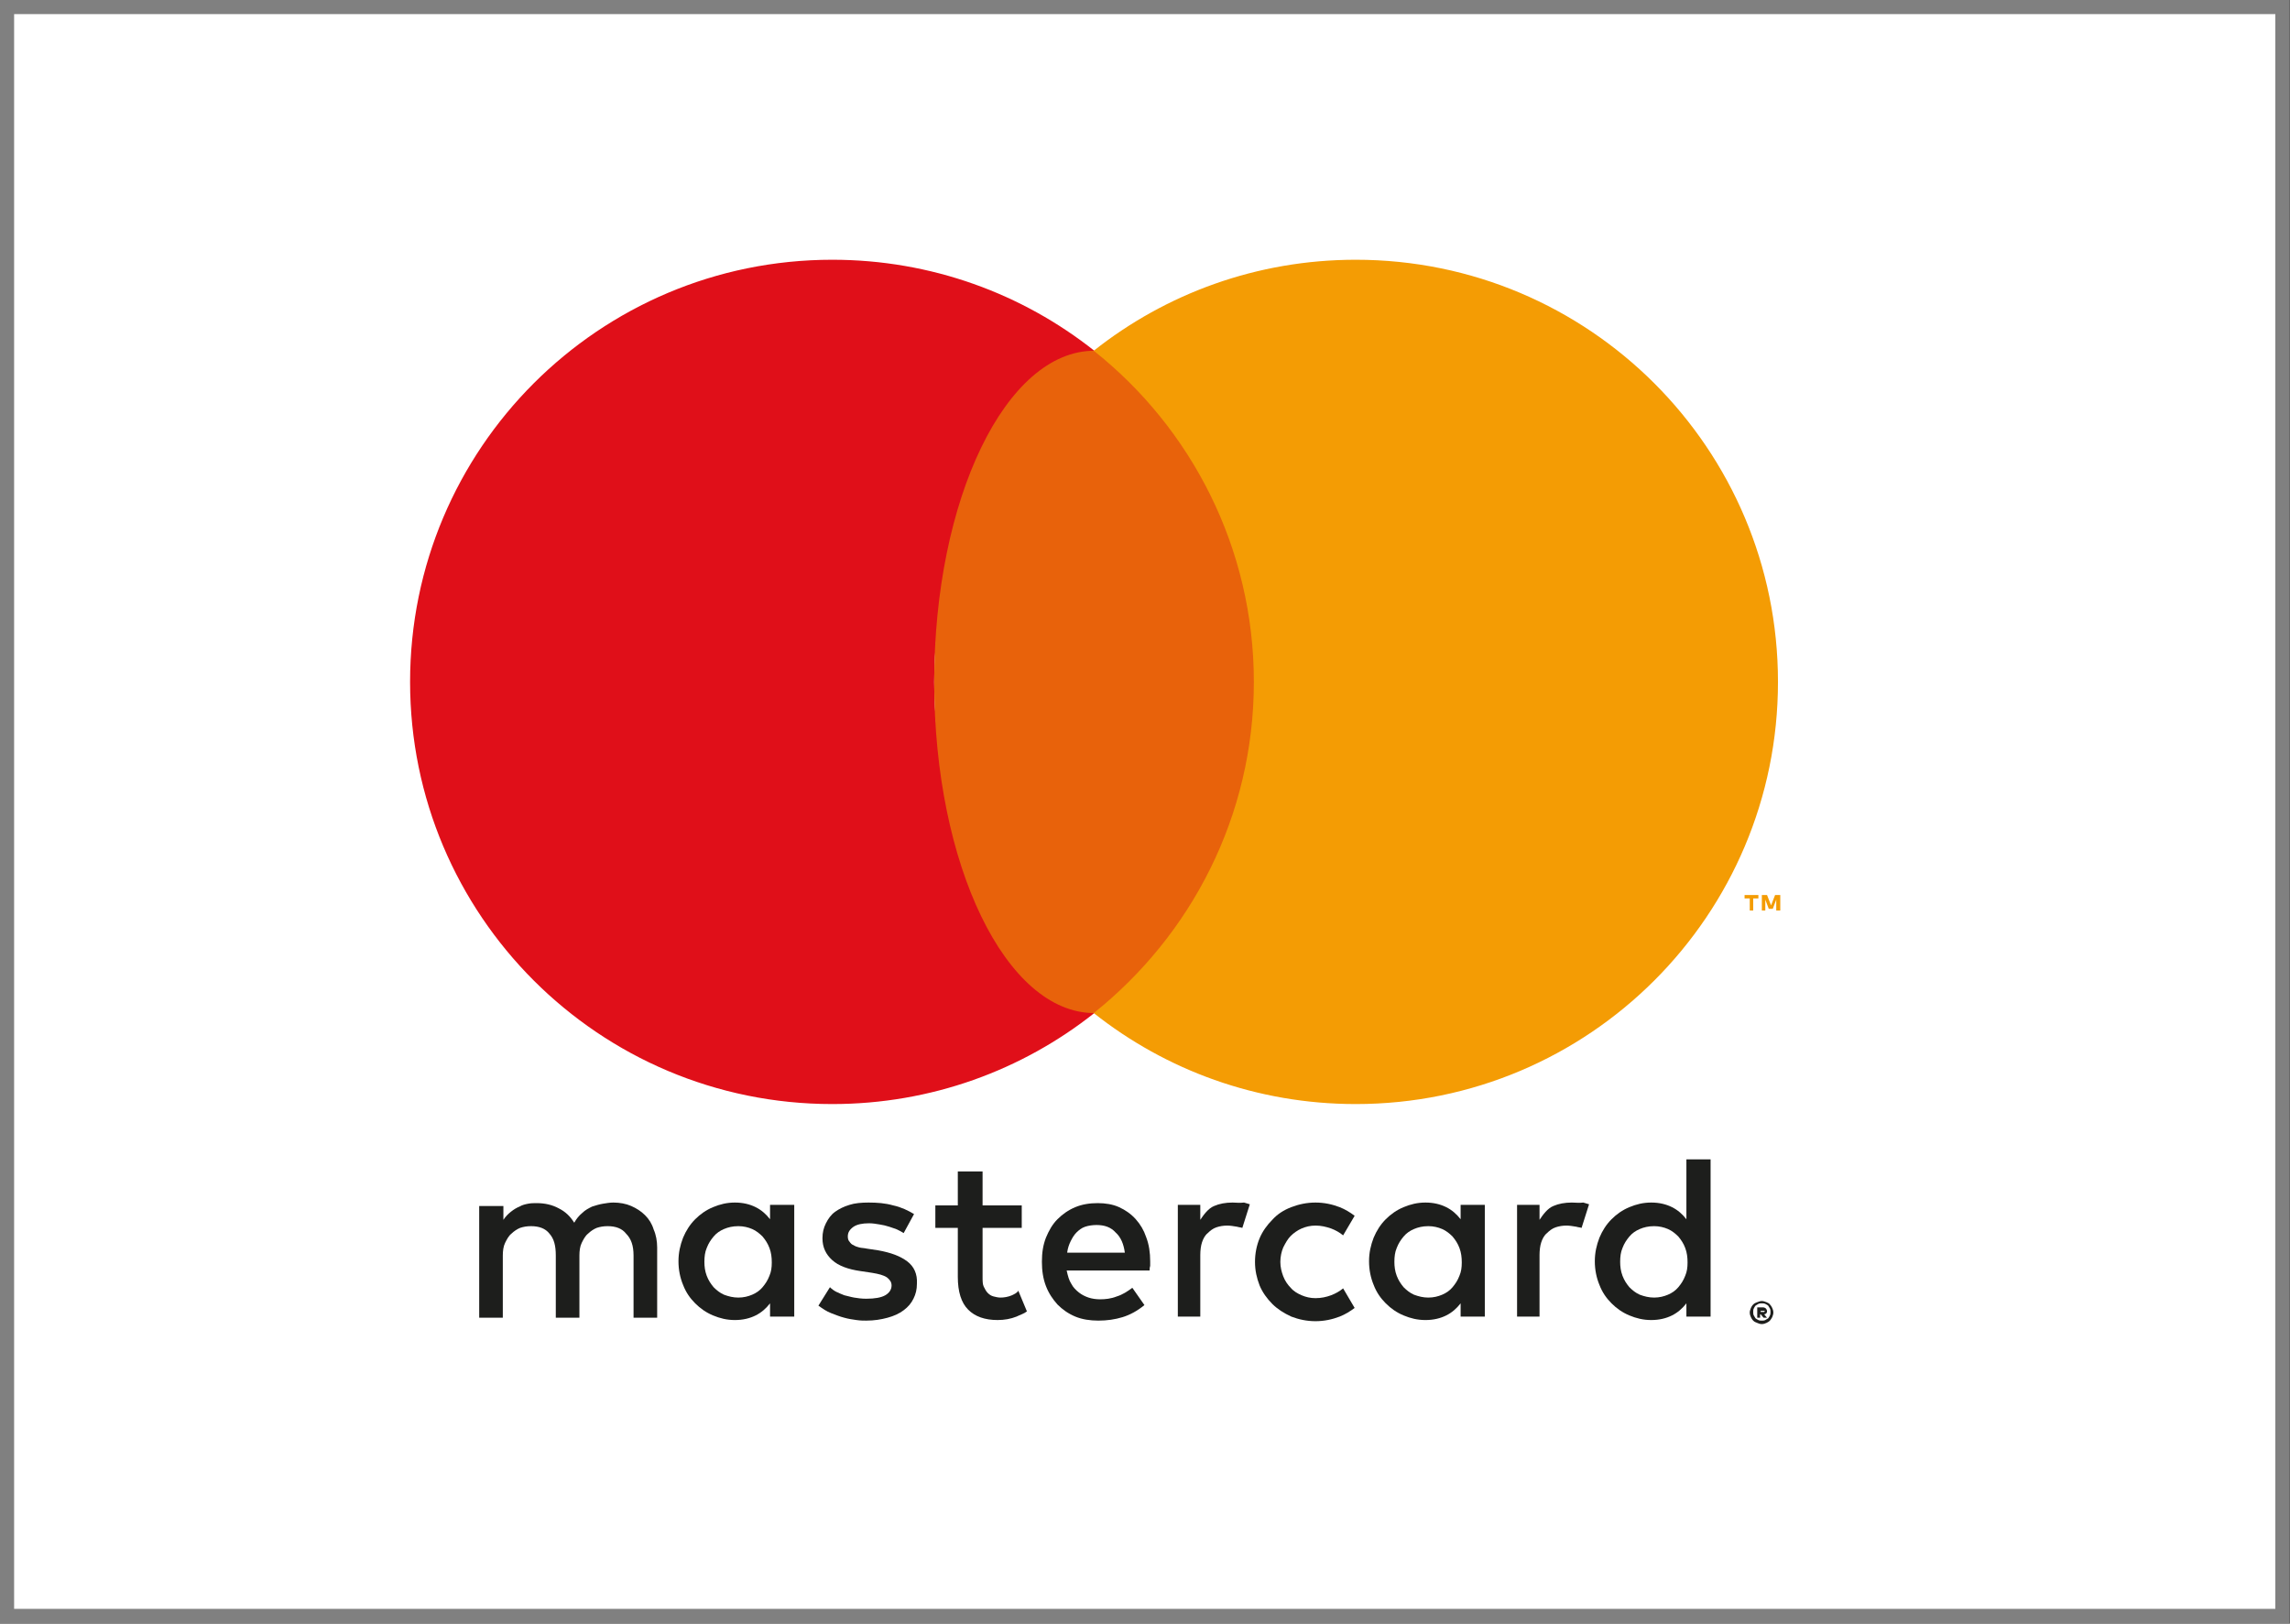 <?xml version="1.0" encoding="utf-8"?>
<!-- Generator: Adobe Illustrator 24.0.3, SVG Export Plug-In . SVG Version: 6.00 Build 0)  -->
<svg version="1.1" id="Capa_1" xmlns="http://www.w3.org/2000/svg" xmlns:xlink="http://www.w3.org/1999/xlink" x="0px" y="0px"
	 viewBox="0 0 39.76 28.19" style="enable-background:new 0 0 39.76 28.19;" xml:space="preserve">
<rect x="0" y="0" width="39.76" height="28.19" fill="#333333" stroke="none"/>
<style type="text/css">
	.st0{fill-rule:evenodd;clip-rule:evenodd;fill:#FFFFFF;stroke:#808080;stroke-width:0.25;stroke-miterlimit:10;}
	.st1{fill:#1D1E1C;}
	.st2{fill:#E00F19;}
	.st3{fill:#E8620B;}
	.st4{fill:#F49C04;}
</style>
<g>
	<rect x="0.12" y="0.12" class="st0" width="39.51" height="27.94"/>
	<g>
		<g>
			<path class="st1" d="M11.2,21.1c-0.07-0.07-0.15-0.12-0.24-0.16c-0.09-0.04-0.2-0.06-0.31-0.06c-0.06,0-0.12,0.01-0.18,0.02
				c-0.06,0.01-0.13,0.03-0.19,0.05c-0.06,0.03-0.12,0.06-0.17,0.11c-0.06,0.05-0.1,0.1-0.14,0.17c-0.07-0.11-0.15-0.19-0.27-0.25
				c-0.11-0.06-0.24-0.09-0.38-0.09c-0.05,0-0.1,0-0.15,0.01c-0.05,0.01-0.1,0.02-0.15,0.05c-0.05,0.02-0.1,0.05-0.15,0.09
				c-0.05,0.04-0.09,0.08-0.13,0.14v-0.24H8.32v1.94h0.41V21.8c0-0.08,0.01-0.16,0.04-0.22c0.03-0.06,0.06-0.12,0.11-0.16
				c0.04-0.04,0.1-0.08,0.15-0.1c0.06-0.02,0.12-0.03,0.19-0.03c0.14,0,0.25,0.04,0.32,0.13c0.08,0.09,0.11,0.21,0.11,0.38v1.08
				h0.41V21.8c0-0.08,0.01-0.16,0.04-0.22c0.03-0.06,0.06-0.12,0.11-0.16c0.04-0.04,0.1-0.08,0.15-0.1
				c0.06-0.02,0.12-0.03,0.19-0.03c0.14,0,0.25,0.04,0.32,0.13C10.96,21.51,11,21.63,11,21.8v1.08h0.41v-1.22
				c0-0.11-0.02-0.22-0.06-0.31C11.32,21.25,11.27,21.17,11.2,21.1z"/>
			<path class="st1" d="M13.37,21.17c-0.07-0.09-0.15-0.16-0.25-0.21c-0.1-0.05-0.22-0.08-0.36-0.08c-0.14,0-0.26,0.03-0.38,0.08
				c-0.12,0.05-0.22,0.12-0.31,0.21c-0.09,0.09-0.16,0.2-0.21,0.32c-0.05,0.13-0.08,0.26-0.08,0.41c0,0.15,0.03,0.29,0.08,0.41
				c0.05,0.13,0.12,0.23,0.21,0.32c0.09,0.09,0.19,0.16,0.31,0.21c0.12,0.05,0.24,0.08,0.38,0.08c0.14,0,0.26-0.03,0.36-0.08
				c0.1-0.05,0.18-0.12,0.25-0.21v0.23h0.42v-1.94h-0.42V21.17z M13.36,22.15c-0.03,0.08-0.07,0.14-0.12,0.2
				c-0.05,0.06-0.11,0.1-0.18,0.13c-0.07,0.03-0.15,0.05-0.24,0.05c-0.09,0-0.17-0.02-0.25-0.05c-0.07-0.03-0.13-0.08-0.18-0.13
				c-0.05-0.06-0.09-0.12-0.12-0.2c-0.03-0.08-0.04-0.16-0.04-0.24c0-0.09,0.01-0.17,0.04-0.24c0.03-0.08,0.07-0.14,0.12-0.2
				c0.05-0.06,0.11-0.1,0.18-0.13c0.07-0.03,0.15-0.05,0.25-0.05c0.09,0,0.17,0.02,0.24,0.05c0.07,0.03,0.13,0.08,0.18,0.13
				c0.05,0.06,0.09,0.12,0.12,0.2c0.03,0.08,0.04,0.16,0.04,0.25S13.39,22.08,13.36,22.15z"/>
			<path class="st1" d="M15.75,21.9c-0.12-0.09-0.28-0.15-0.5-0.19l-0.2-0.03c-0.04-0.01-0.09-0.01-0.13-0.02
				c-0.04-0.01-0.07-0.02-0.1-0.04c-0.03-0.01-0.05-0.03-0.07-0.06c-0.02-0.02-0.03-0.05-0.03-0.09c0-0.07,0.03-0.12,0.1-0.17
				c0.06-0.04,0.15-0.06,0.27-0.06c0.06,0,0.12,0.01,0.18,0.02c0.06,0.01,0.11,0.02,0.17,0.04c0.05,0.02,0.1,0.03,0.14,0.05
				c0.04,0.02,0.08,0.04,0.11,0.06l0.18-0.33c-0.1-0.06-0.22-0.12-0.36-0.15c-0.14-0.04-0.28-0.05-0.43-0.05
				c-0.12,0-0.24,0.01-0.33,0.04c-0.1,0.03-0.18,0.07-0.25,0.12c-0.07,0.05-0.12,0.12-0.16,0.2c-0.04,0.08-0.06,0.16-0.06,0.26
				c0,0.16,0.06,0.28,0.17,0.38c0.11,0.1,0.28,0.16,0.49,0.19l0.2,0.03c0.12,0.02,0.2,0.04,0.26,0.08c0.05,0.04,0.08,0.08,0.08,0.14
				c0,0.07-0.04,0.13-0.11,0.17c-0.07,0.04-0.18,0.06-0.33,0.06c-0.08,0-0.15-0.01-0.21-0.02c-0.06-0.01-0.12-0.03-0.17-0.04
				c-0.05-0.02-0.1-0.04-0.14-0.06c-0.04-0.02-0.08-0.05-0.11-0.08l-0.2,0.32c0.07,0.05,0.14,0.1,0.22,0.13s0.15,0.06,0.23,0.08
				c0.07,0.02,0.14,0.03,0.21,0.04c0.07,0.01,0.12,0.01,0.17,0.01c0.14,0,0.26-0.02,0.37-0.05c0.11-0.03,0.2-0.07,0.28-0.13
				c0.08-0.06,0.13-0.12,0.17-0.2c0.04-0.08,0.06-0.16,0.06-0.26C15.93,22.12,15.87,21.99,15.75,21.9z"/>
			<path class="st1" d="M19.72,21.17c-0.08-0.09-0.18-0.16-0.29-0.21c-0.11-0.05-0.24-0.07-0.37-0.07c-0.14,0-0.27,0.02-0.39,0.07
				c-0.12,0.05-0.22,0.12-0.31,0.21c-0.09,0.09-0.15,0.2-0.2,0.32c-0.05,0.13-0.07,0.26-0.07,0.42c0,0.15,0.02,0.29,0.07,0.42
				c0.05,0.13,0.12,0.23,0.2,0.32c0.09,0.09,0.19,0.16,0.31,0.21c0.12,0.05,0.26,0.07,0.4,0.07c0.15,0,0.29-0.02,0.42-0.06
				c0.13-0.04,0.26-0.11,0.38-0.21l-0.21-0.3c-0.08,0.06-0.17,0.12-0.27,0.15c-0.1,0.04-0.2,0.05-0.29,0.05
				c-0.07,0-0.14-0.01-0.2-0.03c-0.06-0.02-0.12-0.05-0.17-0.09c-0.05-0.04-0.1-0.09-0.13-0.15c-0.04-0.06-0.06-0.14-0.08-0.23h1.44
				c0-0.02,0-0.05,0.01-0.08c0-0.03,0-0.05,0-0.08c0-0.15-0.02-0.29-0.07-0.42C19.86,21.36,19.8,21.26,19.72,21.17z M18.53,21.74
				c0.01-0.07,0.03-0.13,0.06-0.19c0.03-0.06,0.06-0.11,0.1-0.15c0.04-0.04,0.09-0.08,0.15-0.1c0.06-0.02,0.13-0.03,0.2-0.03
				c0.14,0,0.25,0.04,0.33,0.13c0.09,0.08,0.14,0.2,0.16,0.35H18.53z"/>
			<path class="st1" d="M25.36,21.17c-0.07-0.09-0.15-0.16-0.25-0.21c-0.1-0.05-0.22-0.08-0.36-0.08c-0.14,0-0.26,0.03-0.38,0.08
				c-0.12,0.05-0.22,0.12-0.31,0.21c-0.09,0.09-0.16,0.2-0.21,0.32c-0.05,0.13-0.08,0.26-0.08,0.41c0,0.15,0.03,0.29,0.08,0.41
				c0.05,0.13,0.12,0.23,0.21,0.32c0.09,0.09,0.19,0.16,0.31,0.21c0.12,0.05,0.24,0.08,0.38,0.08c0.14,0,0.26-0.03,0.36-0.08
				c0.1-0.05,0.18-0.12,0.25-0.21v0.23h0.42v-1.94h-0.42V21.17z M25.34,22.15c-0.03,0.08-0.07,0.14-0.12,0.2
				c-0.05,0.06-0.11,0.1-0.18,0.13c-0.07,0.03-0.15,0.05-0.24,0.05c-0.09,0-0.17-0.02-0.25-0.05c-0.07-0.03-0.13-0.08-0.18-0.13
				c-0.05-0.06-0.09-0.12-0.12-0.2c-0.03-0.08-0.04-0.16-0.04-0.24c0-0.09,0.01-0.17,0.04-0.24c0.03-0.08,0.07-0.14,0.12-0.2
				c0.05-0.06,0.11-0.1,0.18-0.13c0.07-0.03,0.15-0.05,0.25-0.05c0.09,0,0.17,0.02,0.24,0.05c0.07,0.03,0.13,0.08,0.18,0.13
				c0.05,0.06,0.09,0.12,0.12,0.2c0.03,0.08,0.04,0.16,0.04,0.25S25.37,22.08,25.34,22.15z"/>
			<path class="st1" d="M17.57,22.49c-0.07,0.03-0.14,0.04-0.2,0.04c-0.04,0-0.08-0.01-0.12-0.02c-0.04-0.01-0.07-0.03-0.1-0.06
				c-0.03-0.03-0.05-0.07-0.07-0.11s-0.02-0.1-0.02-0.17v-0.85h0.68v-0.39h-0.68v-0.59h-0.43v0.59h-0.39v0.39h0.39v0.85
				c0,0.26,0.06,0.45,0.18,0.57c0.12,0.12,0.29,0.18,0.51,0.18c0.12,0,0.23-0.02,0.33-0.06c0.06-0.03,0.13-0.05,0.18-0.09
				l-0.15-0.36C17.66,22.45,17.61,22.47,17.57,22.49z"/>
			<path class="st1" d="M21.4,20.88c-0.12,0-0.23,0.02-0.32,0.06c-0.1,0.04-0.18,0.15-0.24,0.24v-0.26h-0.39v1.94h0.39v-1.07
				c0-0.08,0.01-0.16,0.03-0.22c0.02-0.06,0.05-0.12,0.1-0.16c0.04-0.04,0.09-0.08,0.15-0.1c0.06-0.02,0.12-0.03,0.19-0.03
				c0.05,0,0.11,0.01,0.17,0.02c0.03,0.01,0.06,0.01,0.09,0.02l0.13-0.41c-0.03-0.01-0.07-0.02-0.1-0.03
				C21.52,20.89,21.46,20.88,21.4,20.88z"/>
			<path class="st1" d="M27.29,20.88c-0.12,0-0.23,0.02-0.32,0.06c-0.1,0.04-0.18,0.15-0.24,0.24v-0.26h-0.39v1.94h0.39v-1.07
				c0-0.08,0.01-0.16,0.03-0.22c0.02-0.06,0.05-0.12,0.1-0.16c0.04-0.04,0.09-0.08,0.15-0.1c0.06-0.02,0.12-0.03,0.19-0.03
				c0.05,0,0.11,0.01,0.17,0.02c0.03,0.01,0.06,0.01,0.09,0.02l0.13-0.41c-0.03-0.01-0.07-0.02-0.1-0.03
				C27.42,20.89,27.36,20.88,27.29,20.88z"/>
			<path class="st1" d="M29.28,20.14v1.03c-0.07-0.09-0.15-0.16-0.25-0.21c-0.1-0.05-0.22-0.08-0.36-0.08
				c-0.14,0-0.26,0.03-0.38,0.08c-0.12,0.05-0.22,0.12-0.31,0.21c-0.09,0.09-0.16,0.2-0.21,0.32c-0.05,0.13-0.08,0.26-0.08,0.41
				c0,0.15,0.03,0.29,0.08,0.41c0.05,0.13,0.12,0.23,0.21,0.32c0.09,0.09,0.19,0.16,0.31,0.21c0.12,0.05,0.24,0.08,0.38,0.08
				c0.14,0,0.26-0.03,0.36-0.08c0.1-0.05,0.18-0.12,0.25-0.21v0.23h0.42v-2.73H29.28z M29.26,22.15c-0.03,0.08-0.07,0.14-0.12,0.2
				c-0.05,0.06-0.11,0.1-0.18,0.13c-0.07,0.03-0.15,0.05-0.24,0.05c-0.09,0-0.17-0.02-0.25-0.05c-0.07-0.03-0.13-0.08-0.18-0.13
				c-0.05-0.06-0.09-0.12-0.12-0.2c-0.03-0.08-0.04-0.16-0.04-0.24c0-0.09,0.01-0.17,0.04-0.24c0.03-0.08,0.07-0.14,0.12-0.2
				c0.05-0.06,0.11-0.1,0.18-0.13c0.07-0.03,0.15-0.05,0.25-0.05c0.09,0,0.17,0.02,0.24,0.05c0.07,0.03,0.13,0.08,0.18,0.13
				c0.05,0.06,0.09,0.12,0.12,0.2c0.03,0.08,0.04,0.16,0.04,0.25S29.29,22.08,29.26,22.15z"/>
			<path class="st1" d="M22.41,21.46c0.05-0.05,0.12-0.1,0.19-0.13c0.07-0.03,0.15-0.05,0.24-0.05v0c0.1,0,0.18,0.02,0.27,0.05
				c0.08,0.03,0.15,0.07,0.21,0.12l0.2-0.34c-0.08-0.06-0.16-0.11-0.26-0.15c-0.13-0.05-0.27-0.08-0.42-0.08
				c-0.15,0-0.29,0.03-0.42,0.08c-0.13,0.05-0.24,0.12-0.33,0.22c-0.09,0.09-0.17,0.2-0.22,0.32c-0.05,0.12-0.08,0.26-0.08,0.41
				c0,0.15,0.03,0.28,0.08,0.41c0.05,0.12,0.13,0.23,0.22,0.32c0.09,0.09,0.2,0.16,0.33,0.22c0.13,0.05,0.27,0.08,0.42,0.08
				c0.15,0,0.29-0.03,0.42-0.08c0.1-0.04,0.18-0.09,0.26-0.15l-0.2-0.34c-0.06,0.05-0.13,0.09-0.21,0.12
				c-0.08,0.03-0.17,0.05-0.27,0.05v0c-0.09,0-0.17-0.02-0.24-0.05c-0.07-0.03-0.14-0.07-0.19-0.13c-0.05-0.05-0.1-0.12-0.13-0.2
				c-0.03-0.08-0.05-0.16-0.05-0.25c0-0.09,0.02-0.18,0.05-0.25C22.32,21.58,22.36,21.51,22.41,21.46z"/>
		</g>
		<g>
			<path class="st1" d="M30.59,22.59c0.03,0,0.05,0.01,0.08,0.02c0.02,0.01,0.05,0.02,0.06,0.04c0.02,0.02,0.03,0.04,0.04,0.06
				c0.01,0.02,0.02,0.05,0.02,0.08c0,0.03-0.01,0.05-0.02,0.08c-0.01,0.02-0.03,0.05-0.04,0.06c-0.02,0.02-0.04,0.03-0.06,0.04
				c-0.02,0.01-0.05,0.02-0.08,0.02c-0.03,0-0.06-0.01-0.08-0.02c-0.03-0.01-0.05-0.02-0.07-0.04c-0.02-0.02-0.03-0.04-0.04-0.06
				c-0.01-0.02-0.02-0.05-0.02-0.08c0-0.03,0.01-0.05,0.02-0.08c0.01-0.02,0.02-0.04,0.04-0.06c0.02-0.02,0.04-0.03,0.07-0.04
				C30.54,22.6,30.56,22.59,30.59,22.59z M30.59,22.93c0.02,0,0.04,0,0.06-0.01s0.03-0.02,0.05-0.03c0.01-0.01,0.02-0.03,0.03-0.05
				c0.01-0.02,0.01-0.04,0.01-0.06c0-0.02,0-0.04-0.01-0.06c-0.01-0.02-0.02-0.03-0.03-0.05c-0.01-0.01-0.03-0.02-0.05-0.03
				c-0.02-0.01-0.04-0.01-0.06-0.01c-0.02,0-0.04,0-0.06,0.01c-0.02,0.01-0.03,0.02-0.05,0.03c-0.01,0.01-0.02,0.03-0.03,0.05
				c-0.01,0.02-0.01,0.04-0.01,0.06c0,0.02,0,0.04,0.01,0.06c0.01,0.02,0.02,0.03,0.03,0.05c0.01,0.01,0.03,0.02,0.05,0.03
				C30.55,22.93,30.57,22.93,30.59,22.93z M30.61,22.7c0.02,0,0.04,0.01,0.05,0.02c0.01,0.01,0.02,0.03,0.02,0.04
				c0,0.01,0,0.03-0.01,0.04c-0.01,0.01-0.02,0.02-0.04,0.02l0.05,0.06h-0.06l-0.05-0.06h-0.01v0.06h-0.05V22.7H30.61z M30.57,22.75
				v0.03h0.04c0.01,0,0.01,0,0.02,0c0,0,0.01-0.01,0.01-0.01c0-0.01,0-0.01-0.01-0.01c0,0-0.01,0-0.02,0H30.57z"/>
		</g>
		<g>
			<path class="st2" d="M16.22,11.84c0-2.33,1.09-4.4,2.78-5.75c-1.25-0.99-2.83-1.58-4.55-1.58c-4.05,0-7.33,3.28-7.33,7.33
				s3.28,7.33,7.33,7.33c1.72,0,3.3-0.59,4.55-1.58C17.3,16.25,16.22,14.17,16.22,11.84z"/>
			<ellipse class="st3" cx="19" cy="11.84" rx="2.78" ry="5.75"/>
			<path class="st4" d="M30.38,15.81v-0.21h-0.09v-0.06h0.24v0.06h-0.09v0.21H30.38z M30.84,15.81v-0.19l-0.06,0.16h-0.07
				l-0.06-0.16v0.19h-0.06v-0.27h0.09l0.07,0.18l0.07-0.18h0.09v0.27H30.84z"/>
			<path class="st4" d="M23.54,4.51c-1.72,0-3.3,0.59-4.55,1.58c1.69,1.34,2.78,3.42,2.78,5.75s-1.09,4.4-2.78,5.75
				c1.25,0.99,2.83,1.58,4.55,1.58c4.05,0,7.33-3.28,7.33-7.33S27.59,4.51,23.54,4.51z"/>
		</g>
	</g>
</g>
</svg>
